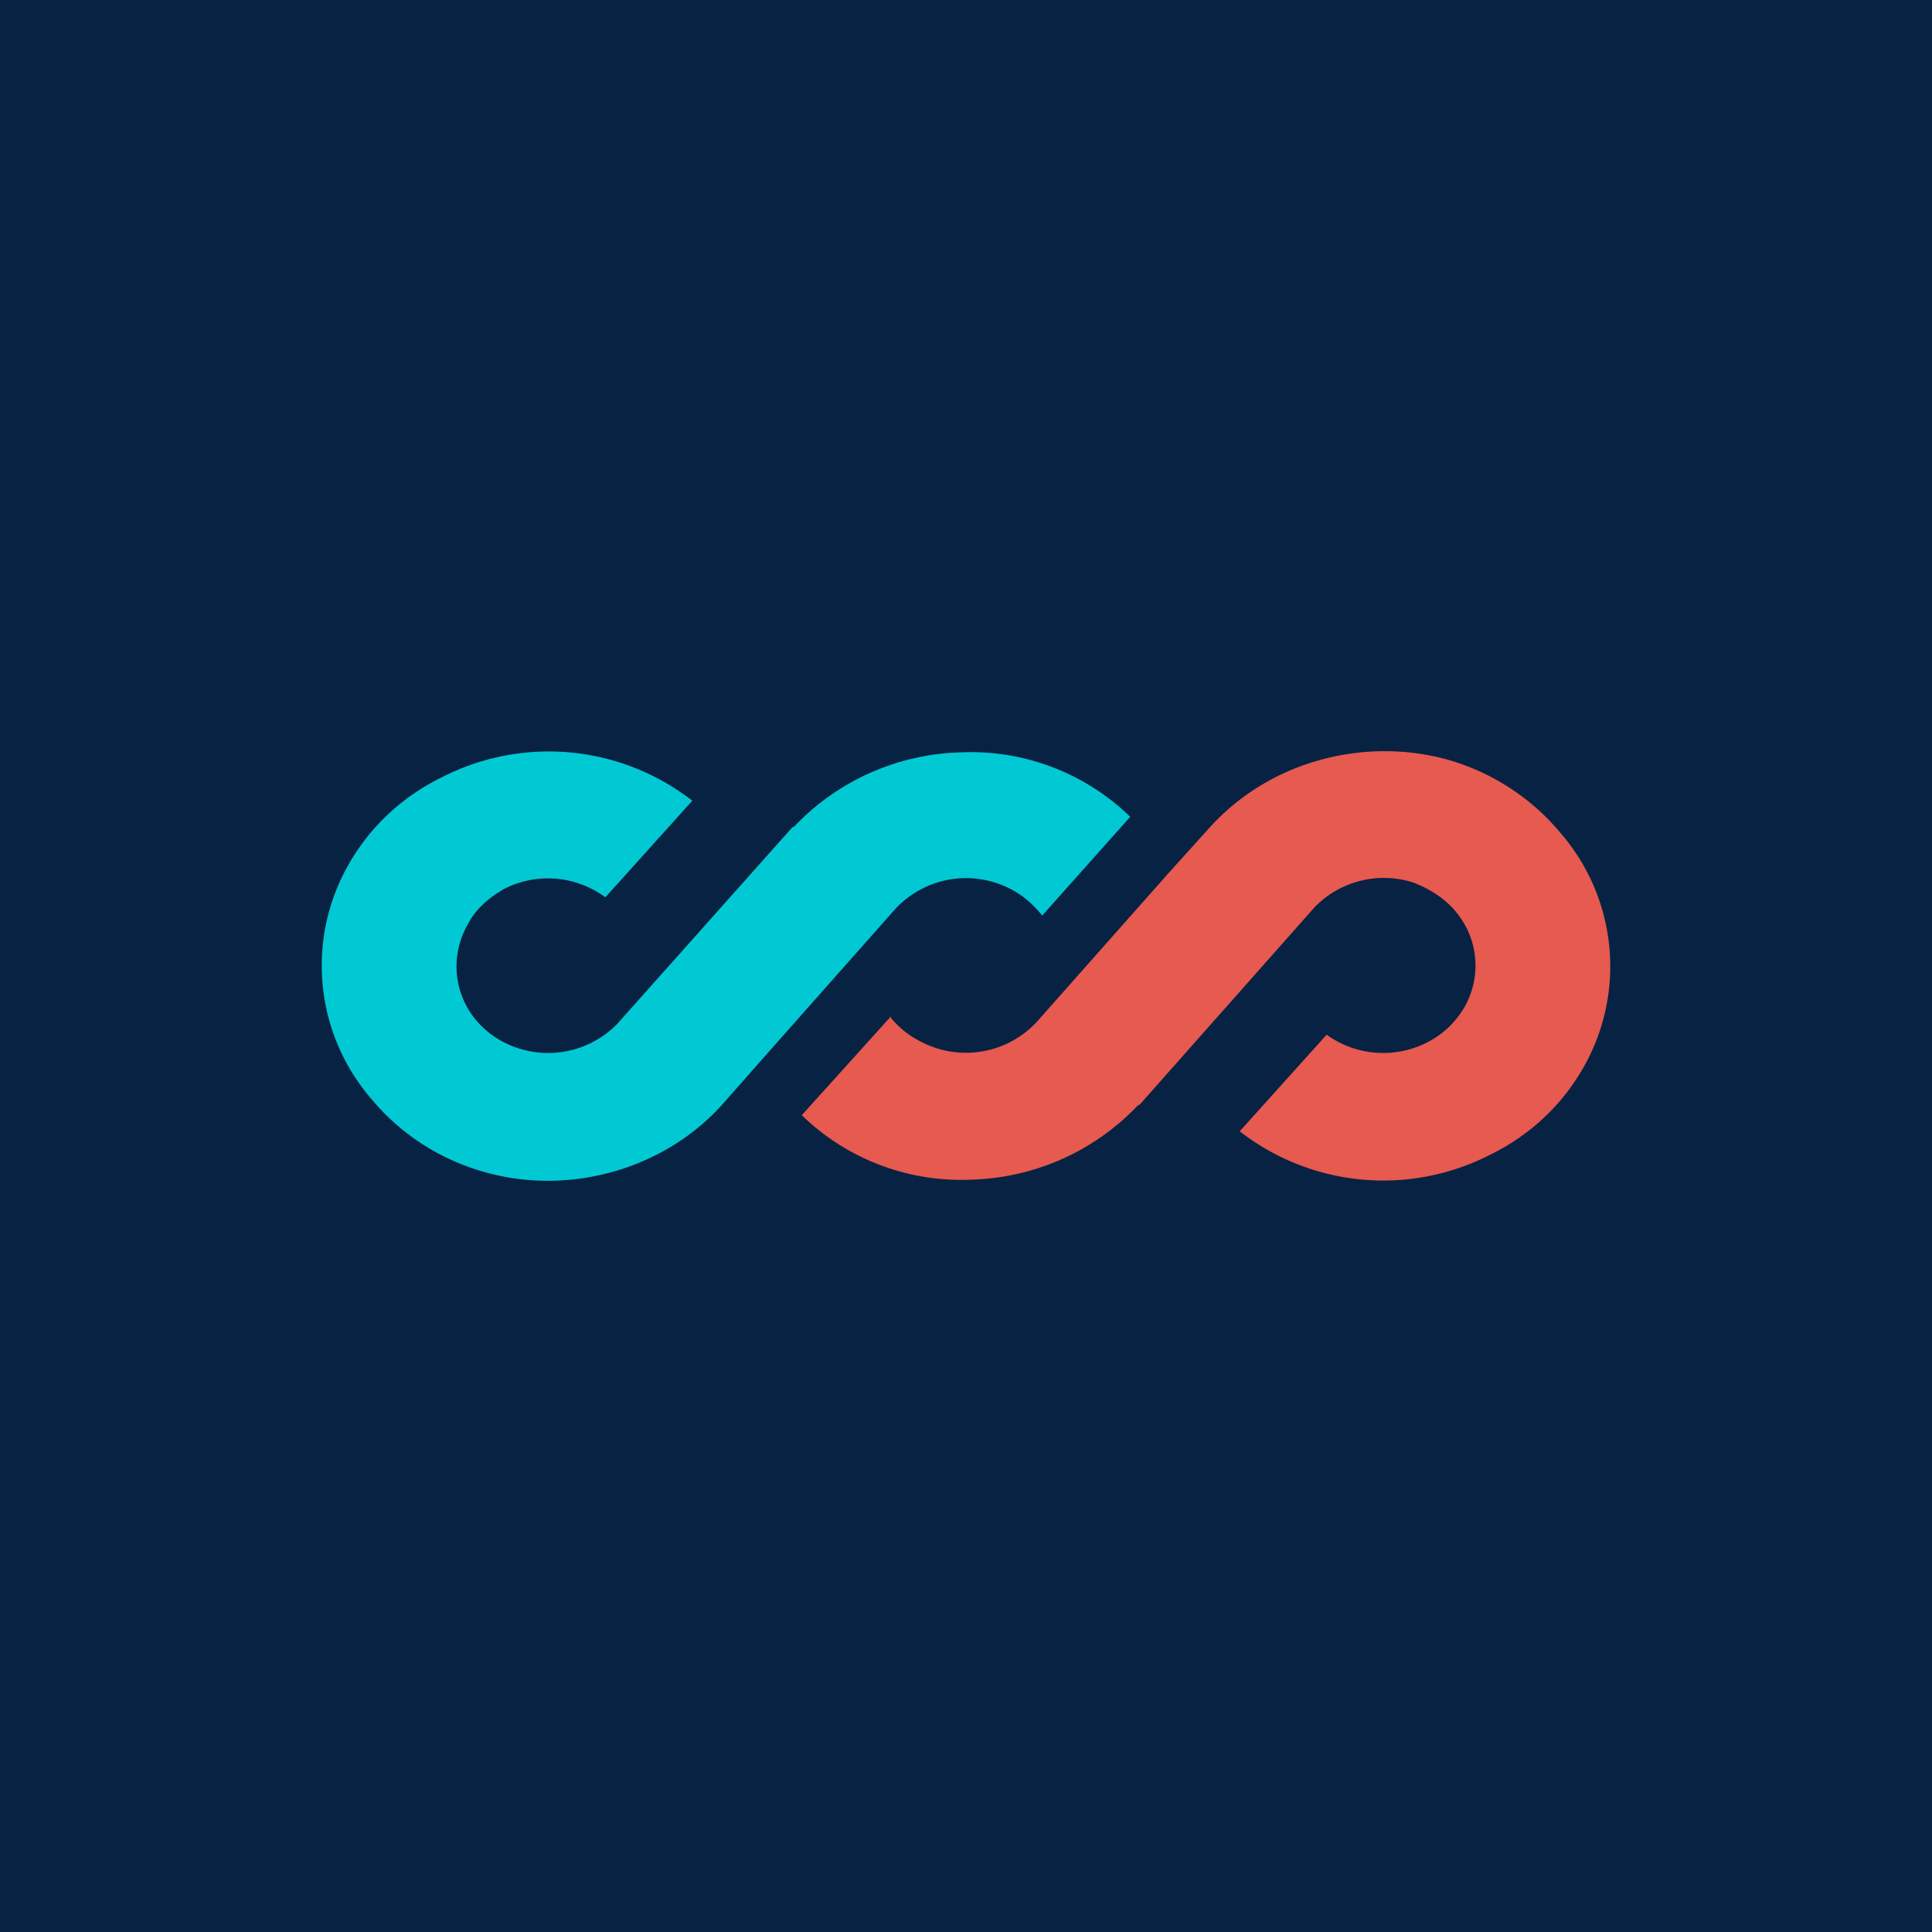 <!-- by TradingView --><svg width="18" height="18" viewBox="0 0 18 18" xmlns="http://www.w3.org/2000/svg"><path fill="#082244" d="M0 0h18v18H0z"/><path d="m9.71 8.53.82-.92a2.13 2.13 0 0 0-1.59-.6 2.22 2.22 0 0 0-1.54.69l-.02.01-1.63 1.83a.9.9 0 0 1-.91.23.86.86 0 0 1-.4-.26.78.78 0 0 1-.08-.9c.07-.14.2-.25.34-.33a.9.9 0 0 1 .94.08l.81-.9a2.18 2.18 0 0 0-2.33-.22c-.37.18-.67.46-.87.81a1.9 1.9 0 0 0 .22 2.2c.26.31.61.54 1.01.66s.82.12 1.22.01.76-.33 1.03-.63l.37-.42 1.24-1.4a.9.9 0 0 1 1.07-.19c.12.06.22.15.3.25" fill="#00C9D4"/><path d="m8.3 9.47-.83.92a2.13 2.13 0 0 0 1.59.6 2.22 2.22 0 0 0 1.54-.69l.02-.01 1.63-1.84a.9.9 0 0 1 .91-.23c.16.06.3.15.4.27a.78.78 0 0 1 .08.9.84.84 0 0 1-.34.32.9.9 0 0 1-.94-.07l-.81.9a2.18 2.18 0 0 0 2.33.22c.37-.18.67-.46.87-.81a1.9 1.9 0 0 0-.22-2.2c-.26-.31-.61-.54-1-.66-.4-.12-.83-.12-1.23-.01s-.76.33-1.03.63l-.37.41-1.24 1.4a.9.9 0 0 1-1.07.19.85.85 0 0 1-.3-.24" fill="#E65A4F"/></svg>
